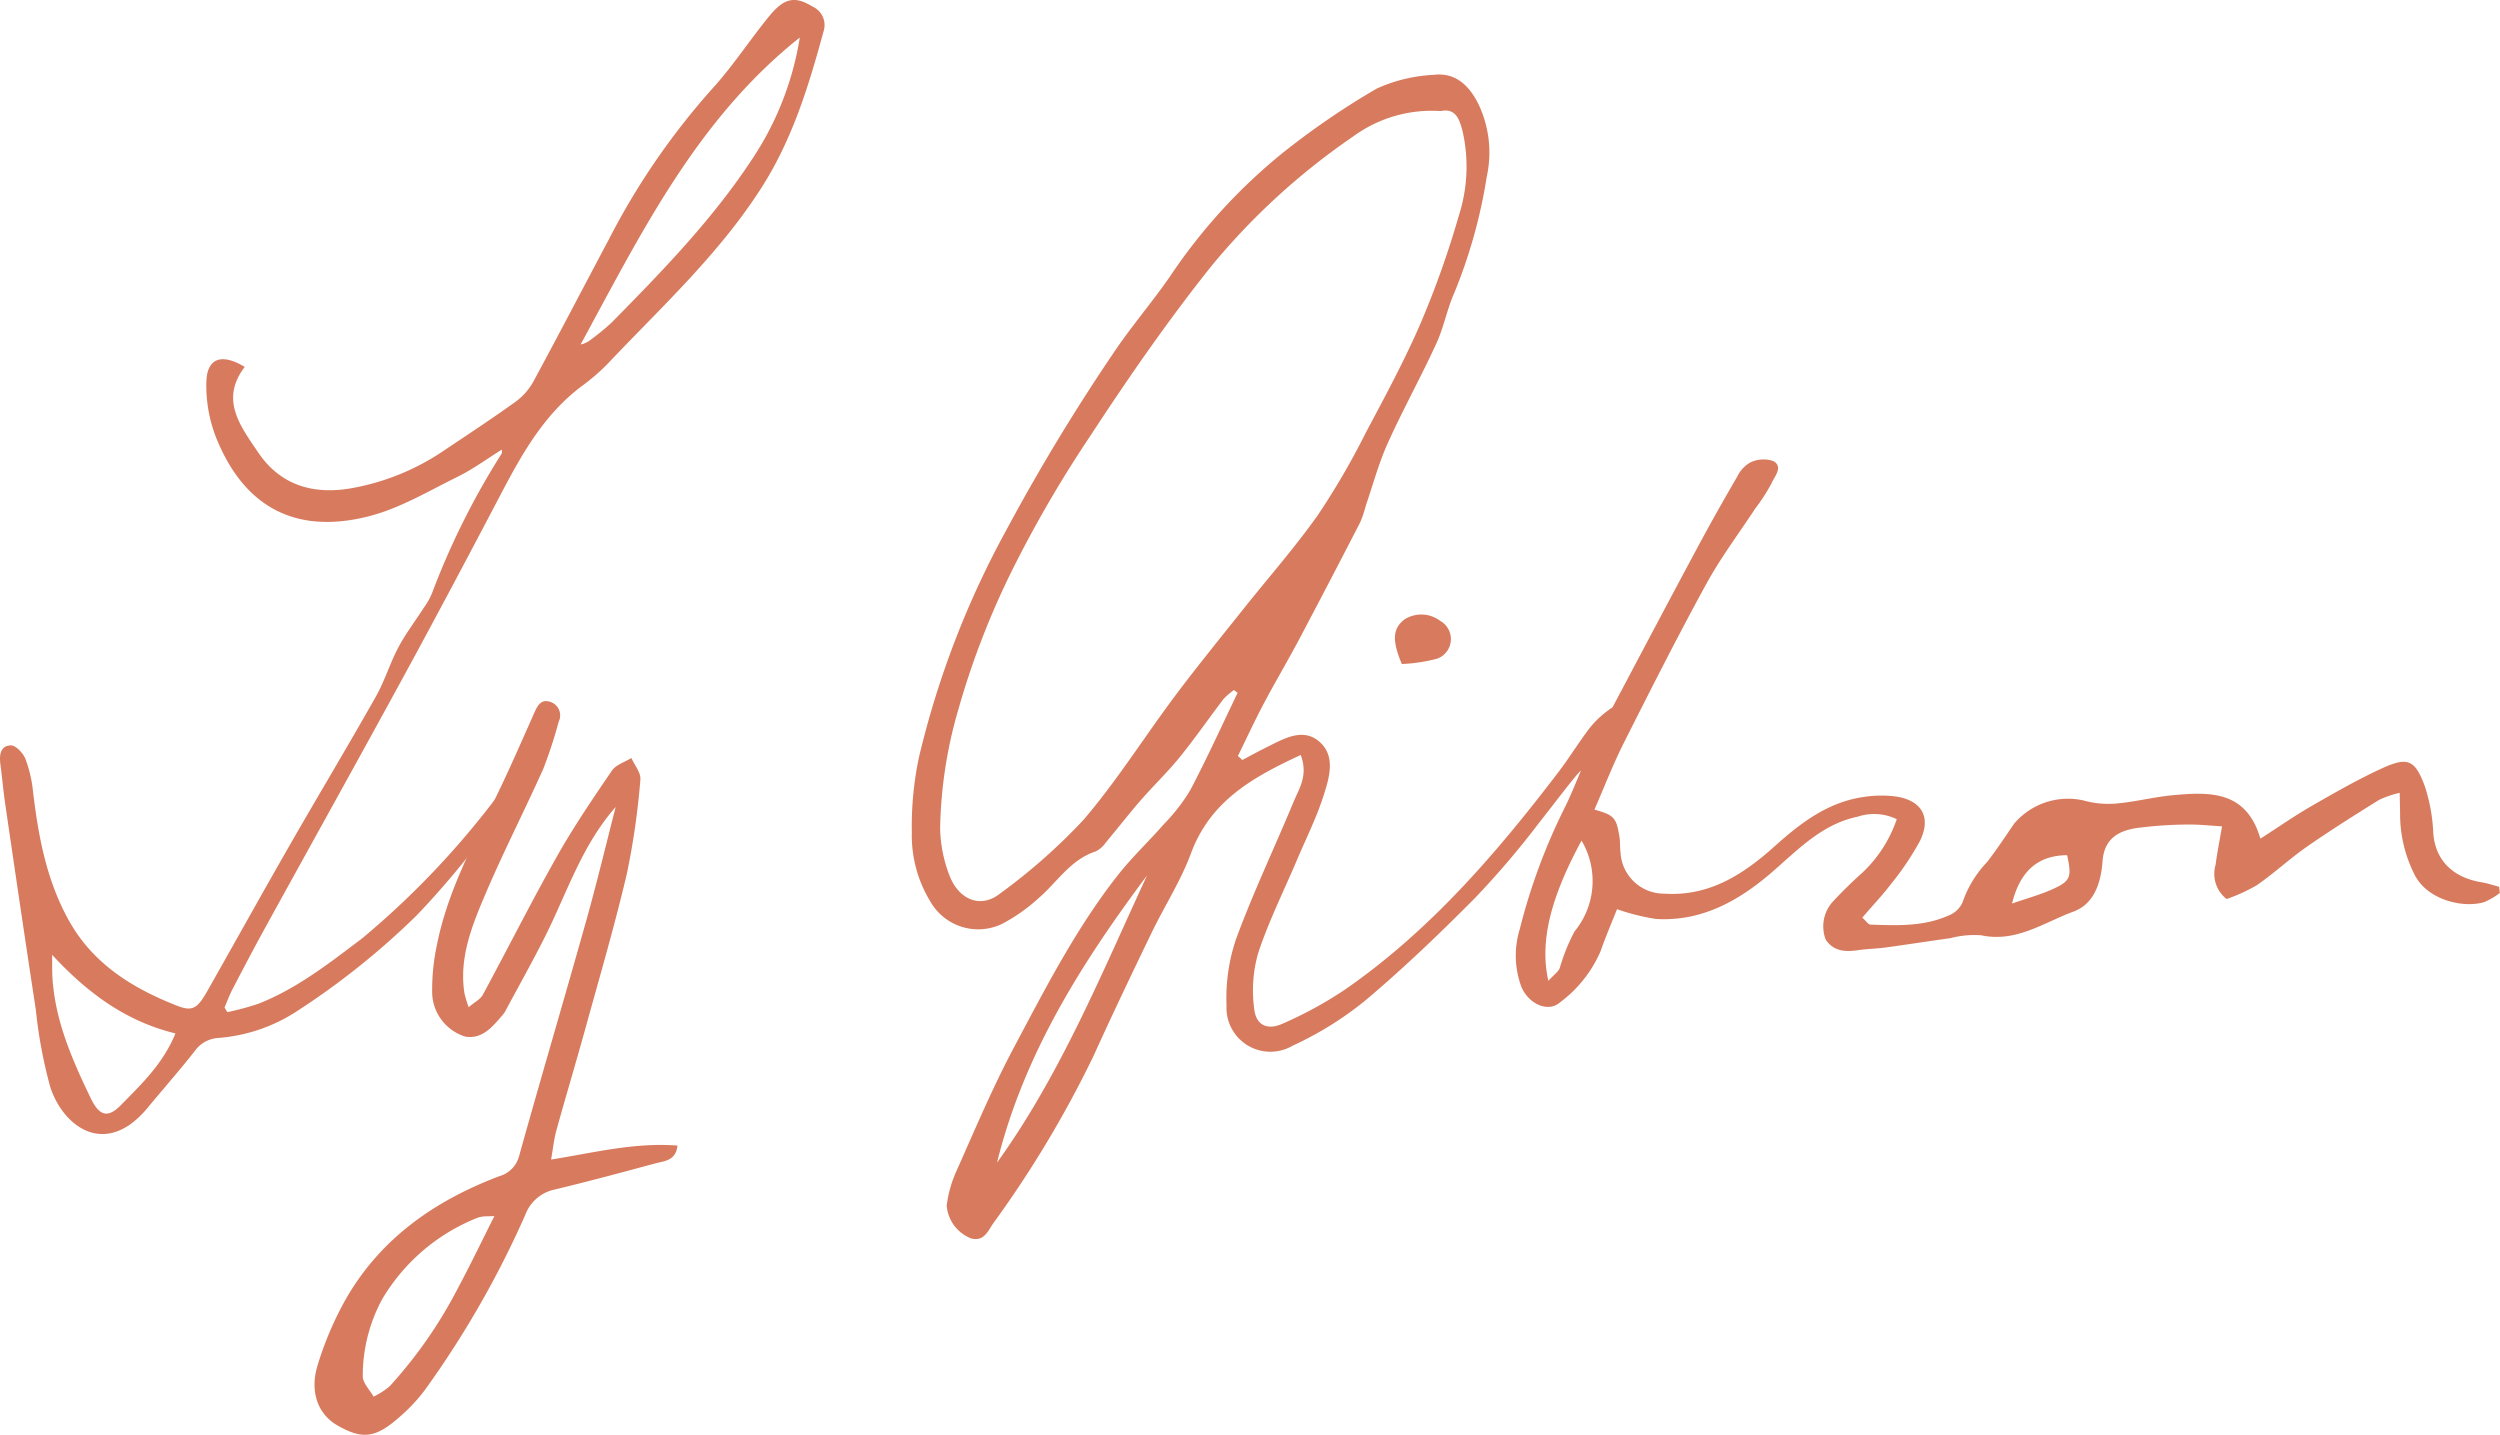 <svg xmlns="http://www.w3.org/2000/svg" xmlns:xlink="http://www.w3.org/1999/xlink" width="226.852" height="130.195" viewBox="0 0 226.852 130.195">
  <defs>
    <clipPath id="clip-path">
      <path id="Path_49" data-name="Path 49" d="M0,96.445H226.852V-33.75H0Z" transform="translate(0 33.75)" fill="none"/>
    </clipPath>
  </defs>
  <g id="Group_53" data-name="Group 53" transform="translate(0 33.75)">
    <g id="Group_52" data-name="Group 52" transform="translate(0 -33.75)" clip-path="url(#clip-path)">
      <g id="Group_48" data-name="Group 48" transform="translate(82.74 6.76)">
        <path id="Path_45" data-name="Path 45" d="M26.139,45.742c-4.386,2.029-8.2,4.189-9.953,8.915-.922,2.5-2.4,4.787-3.568,7.2-1.794,3.715-3.576,7.438-5.281,11.2a99.159,99.159,0,0,1-9.1,15.187c-.49.71-.853,1.693-2.033,1.354a3.5,3.5,0,0,1-2.187-2.97,10.835,10.835,0,0,1,.814-2.974C-3.465,79.84-1.848,75.978.111,72.294c2.874-5.4,5.667-10.867,9.478-15.7,1.273-1.609,2.785-3.028,4.139-4.579a16.817,16.817,0,0,0,2.388-3.078c1.524-2.9,2.878-5.883,4.3-8.834-.112-.085-.224-.17-.332-.255a5.859,5.859,0,0,0-.945.814c-1.335,1.748-2.585,3.561-3.97,5.27-1.119,1.377-2.411,2.612-3.576,3.954-1.076,1.238-2.083,2.542-3.14,3.8a2.4,2.4,0,0,1-.922.806c-2.3.752-3.5,2.816-5.208,4.27A15.651,15.651,0,0,1-1.027,61.1a5,5,0,0,1-6.438-2.06,11.531,11.531,0,0,1-1.682-6.315A30.14,30.14,0,0,1-8.5,45.95a82.272,82.272,0,0,1,7.9-20.565A182.155,182.155,0,0,1,9.35,8.971C10.9,6.7,12.7,4.6,14.261,2.344A50.6,50.6,0,0,1,24.522-8.905a71.033,71.033,0,0,1,8.51-5.821,14.126,14.126,0,0,1,5.135-1.246c2.06-.266,3.325,1.034,4.147,2.75a10.2,10.2,0,0,1,.71,6.477A46.8,46.8,0,0,1,40.1,3.752c-.675,1.5-.968,3.167-1.655,4.656-1.4,3.051-3.036,6-4.417,9.062-.81,1.8-1.327,3.738-1.971,5.613a10.864,10.864,0,0,1-.513,1.535q-2.725,5.295-5.513,10.57c-1.061,2-2.214,3.943-3.271,5.941-.814,1.543-1.547,3.129-2.318,4.7.135.12.266.243.4.366.752-.4,1.5-.806,2.261-1.184,1.555-.772,3.291-1.8,4.8-.417,1.435,1.327.81,3.279.293,4.891-.629,1.96-1.562,3.819-2.369,5.721-1.2,2.831-2.588,5.605-3.549,8.514a12.392,12.392,0,0,0-.359,5.046c.158,1.5,1.192,1.987,2.592,1.35a35.993,35.993,0,0,0,5.605-3.059c7.727-5.339,13.768-12.368,19.412-19.766,1-1.312,1.859-2.731,2.866-4.039a8.839,8.839,0,0,1,2.037-1.829c2.75-5.185,4.807-9.092,7.7-14.485,1.165-2.176,2.38-4.324,3.622-6.462a2.939,2.939,0,0,1,1.207-1.292,2.76,2.76,0,0,1,2.1-.1c.88.548.058,1.393-.2,2.01a16.149,16.149,0,0,1-1.45,2.249c-1.5,2.288-3.159,4.486-4.467,6.878-2.608,4.76-5.057,9.609-7.5,14.455-.98,1.952-1.767,4-2.65,6.022,1.782.5,1.987.714,2.268,2.457.077.474.039.964.1,1.443a3.953,3.953,0,0,0,3.981,3.726c4.047.266,7.129-1.724,9.968-4.267,2.384-2.141,4.891-4.074,8.194-4.517a10.224,10.224,0,0,1,2.87-.027c2.342.363,3.206,1.894,2.156,4.031a25.667,25.667,0,0,1-2.639,3.923C78.9,58.5,78,59.44,77.1,60.5c.351.312.54.625.737.633,2.407.081,4.834.189,7.1-.829A2.287,2.287,0,0,0,86.2,59.1a9.983,9.983,0,0,1,2.23-3.653c.872-1.126,1.655-2.318,2.461-3.491a6.409,6.409,0,0,1,6.323-2.079,8.373,8.373,0,0,0,2.97.266c1.709-.154,3.391-.594,5.1-.752,3.345-.309,6.666-.432,7.939,3.942,1.7-1.088,3.148-2.106,4.679-2.982,2.087-1.2,4.182-2.4,6.361-3.4,2.33-1.065,2.994-.787,3.888,1.651a15.727,15.727,0,0,1,.76,4.232c.2,2.639,1.971,4.062,4.371,4.456.54.089,1.069.27,1.6.409.023.189.046.374.069.559a6.492,6.492,0,0,1-1.447.845c-1.991.563-5.273-.251-6.361-2.646A12.16,12.16,0,0,1,125.9,51.3c0-.6-.019-1.2-.039-2.126a9.4,9.4,0,0,0-1.863.637c-2.214,1.381-4.425,2.77-6.566,4.259-1.566,1.092-2.97,2.407-4.54,3.491a15.747,15.747,0,0,1-2.735,1.25,2.9,2.9,0,0,1-1-3.105c.139-1.076.355-2.145.586-3.491-1.188-.066-2.222-.189-3.248-.162a36.659,36.659,0,0,0-4.513.32c-1.67.258-2.936.984-3.082,3.005-.135,1.894-.733,3.877-2.642,4.575-2.689.988-5.192,2.828-8.367,2.149a8.47,8.47,0,0,0-2.8.262c-1.971.27-3.935.583-5.906.849-.818.112-1.651.116-2.465.239-1.161.174-2.245.112-2.943-.968a3.339,3.339,0,0,1,.664-3.453c.845-.907,1.732-1.778,2.654-2.6a11.923,11.923,0,0,0,3.132-4.864,4.726,4.726,0,0,0-3.545-.228c-3.283.683-5.466,3.048-7.87,5.115-2.986,2.561-6.334,4.413-10.435,4.166a19.722,19.722,0,0,1-3.534-.887c-.471,1.188-1.026,2.484-1.493,3.815a11.455,11.455,0,0,1-3.684,4.645c-1.045.922-2.785.2-3.487-1.377a8.15,8.15,0,0,1-.158-5.281A54.077,54.077,0,0,1,50.2,50.317c.494-1.026.914-2.087,1.366-3.136-.131-.066-2.612,3.221-3.869,4.81a79.043,79.043,0,0,1-5.736,6.724c-3.194,3.217-6.477,6.369-9.941,9.289a30.888,30.888,0,0,1-6.62,4.12,3.986,3.986,0,0,1-5.991-3.661,16.59,16.59,0,0,1,.88-6.06c1.543-4.193,3.476-8.244,5.189-12.375.505-1.223,1.366-2.426.664-4.286M38.83-12.689a12.071,12.071,0,0,0-7.974,2.338A61.858,61.858,0,0,0,18.007,1.414c-3.915,4.911-7.468,10.038-10.89,15.269A109.929,109.929,0,0,0,.327,28.24,73.731,73.731,0,0,0-4.938,41.653,40.737,40.737,0,0,0-6.578,52.423a12.48,12.48,0,0,0,.833,4.216c.864,2.284,2.874,3.044,4.594,1.682A53.082,53.082,0,0,0,6.419,51.64c3.032-3.537,5.528-7.53,8.329-11.272,1.96-2.619,4.031-5.158,6.068-7.719,2.3-2.893,4.756-5.678,6.89-8.691A68.1,68.1,0,0,0,32.06,16.47C33.8,13.2,35.575,9.92,37.04,6.522A84.142,84.142,0,0,0,40.489-3.2a14.524,14.524,0,0,0,.366-7.546c-.32-1.35-.725-2.214-2.025-1.94M-1.416,82.733C4.362,74.7,8.07,65.578,12.193,56.678,6.253,64.621,1,72.931-1.416,82.733m50.026-16.5c.509-.552.883-.8,1.034-1.15a17.254,17.254,0,0,1,1.346-3.333,7.2,7.2,0,0,0,.633-8.24c-2.762,5.1-3.827,9.081-3.013,12.722m47.075-11.4c-2.6.023-4.255,1.381-5,4.39,1.354-.471,2.581-.8,3.723-1.323,1.6-.729,1.709-1.1,1.277-3.067" transform="translate(9.147 16.007)" fill="#d87a5d"/>
      </g>
      <g id="Group_49" data-name="Group 49" transform="translate(0 0)">
        <path id="Path_46" data-name="Path 46" d="M15.279,68.035a25.02,25.02,0,0,0,2.839-.768c3.507-1.385,6.438-3.692,9.409-5.937A77.008,77.008,0,0,0,39.671,48.593,18.612,18.612,0,0,1,38.6,51.988a78.386,78.386,0,0,1-6.145,7.275A69.51,69.51,0,0,1,21.5,68.012a15.146,15.146,0,0,1-6.99,2.361A2.835,2.835,0,0,0,12.3,71.6c-1.281,1.624-2.639,3.183-3.966,4.768-.177.212-.347.428-.532.633C4.076,81.19.388,78.374-.777,74.859A43.043,43.043,0,0,1-2.1,67.785c-.949-6.18-1.856-12.368-2.762-18.555-.181-1.227-.285-2.461-.451-3.692-.108-.833,0-1.694.953-1.709.447-.008,1.111.7,1.323,1.231a11.8,11.8,0,0,1,.691,3C-1.861,52.115-1.12,56.092.9,59.714c2.195,3.954,5.8,6.164,9.849,7.75,1.4.544,1.836.216,2.75-1.4,2.473-4.371,4.915-8.761,7.411-13.12,2.6-4.533,5.293-9.015,7.862-13.567.8-1.416,1.273-3.021,2.041-4.463.671-1.261,1.555-2.411,2.33-3.622a6.233,6.233,0,0,0,.706-1.258,69,69,0,0,1,6.319-12.672c.058-.093.019-.243.027-.378-1.342.837-2.612,1.778-4.008,2.465-2.642,1.3-5.25,2.87-8.059,3.588-6.6,1.682-11.311-.775-13.868-7.144a12.967,12.967,0,0,1-.883-5.007c.046-2.195,1.369-2.677,3.483-1.4-2.268,2.974-.4,5.362,1.215,7.754,2.01,2.982,4.965,3.831,8.325,3.279a21.674,21.674,0,0,0,8.545-3.449c2.172-1.454,4.355-2.889,6.477-4.413a5.648,5.648,0,0,0,1.62-1.825c2.33-4.3,4.583-8.637,6.878-12.954A65.231,65.231,0,0,1,59.244-15.71c1.9-2.079,3.441-4.475,5.231-6.658,1.373-1.678,2.357-1.794,3.912-.841a1.838,1.838,0,0,1,1,2.237c-1.342,4.918-2.808,9.756-5.6,14.138C59.931-.773,54.688,4.026,49.82,9.172A18.294,18.294,0,0,1,47.482,11.2c-3.364,2.507-5.374,6.01-7.272,9.625C37.3,26.369,34.37,31.9,31.373,37.4c-4.209,7.723-8.491,15.407-12.734,23.115-.991,1.805-1.948,3.634-2.9,5.462-.274.525-.474,1.088-.71,1.636.085.139.166.282.251.42M67.226-20.4C57.91-13.013,52.829-2.648,47.34,7.451a2.066,2.066,0,0,0,.907-.428,20.3,20.3,0,0,0,1.913-1.57C54.793.754,59.375-3.96,63.017-9.538A27.722,27.722,0,0,0,67.226-20.4M10.573,69.964C6.152,68.892,2.661,66.377-.618,62.831c.008.957,0,1.42.019,1.879.2,4,1.767,7.565,3.468,11.1.768,1.6,1.524,1.913,2.754.66,1.852-1.886,3.815-3.738,4.949-6.5" transform="translate(5.347 23.808)" fill="#d87a5d"/>
      </g>
      <g id="Group_50" data-name="Group 50" transform="translate(28.543 63.618)">
        <path id="Path_47" data-name="Path 47" d="M20.243,7.115c-3.059,3.472-4.394,7.719-6.354,11.65-1.165,2.334-2.45,4.61-3.68,6.909a2.064,2.064,0,0,1-.243.336c-.9,1.045-1.821,2.2-3.375,1.944a4.269,4.269,0,0,1-3-3.846,19.422,19.422,0,0,1,.393-4.3c.964-5,3.391-9.432,5.57-13.957C10.687,3.5,11.729,1.109,12.79-1.279c.293-.656.586-1.4,1.431-1.165A1.286,1.286,0,0,1,15.07-.627a41.913,41.913,0,0,1-1.389,4.259c-1.8,4.02-3.827,7.943-5.52,12-1.107,2.642-2.118,5.4-1.643,8.394A10.968,10.968,0,0,0,6.9,25.284c.552-.467,1.065-.714,1.281-1.119,2.257-4.17,4.386-8.41,6.716-12.537C16.412,8.936,18.159,6.37,19.9,3.817c.363-.532,1.165-.772,1.767-1.142.289.656.88,1.346.814,1.967A68.318,68.318,0,0,1,21.249,13.2c-1.1,4.679-2.453,9.293-3.734,13.93-.86,3.117-1.79,6.211-2.654,9.328-.212.768-.293,1.574-.482,2.654,3.95-.637,7.6-1.57,11.469-1.269-.15,1.369-1.161,1.393-1.952,1.6-3.055.826-6.11,1.647-9.189,2.388a3.636,3.636,0,0,0-2.666,2.291,87.7,87.7,0,0,1-9.116,15.9,15.52,15.52,0,0,1-2.241,2.4c-2.226,1.983-3.433,2.122-5.736.787-1.717-1-2.5-3.036-1.748-5.459A30.356,30.356,0,0,1-4.408,52.06c3.144-5.675,8.132-9.181,14.076-11.434a2.6,2.6,0,0,0,1.84-1.944c1.975-7.083,4.066-14.138,6.053-21.217.964-3.429,1.794-6.9,2.681-10.35M9.233,44.241c-.687.027-.883.015-1.076.046a2.42,2.42,0,0,0-.594.162A17.585,17.585,0,0,0-.978,51.833,14.657,14.657,0,0,0-2.71,58.765c-.012.613.637,1.242.984,1.859a7.031,7.031,0,0,0,1.447-.93A41.127,41.127,0,0,0,5.935,50.76c1.1-2.045,2.1-4.139,3.3-6.519" transform="translate(7.084 2.49)" fill="#d87a5d"/>
      </g>
      <g id="Group_51" data-name="Group 51" transform="translate(126.578 55.762)">
        <path id="Path_48" data-name="Path 48" d="M.465,3.327C-.457,1.156-.349.106.689-.708a2.841,2.841,0,0,1,3.26.123,1.891,1.891,0,0,1-.278,3.426,14.746,14.746,0,0,1-3.206.486" transform="translate(0.163 1.164)" fill="#d87a5d"/>
      </g>
    </g>
  </g>
</svg>
